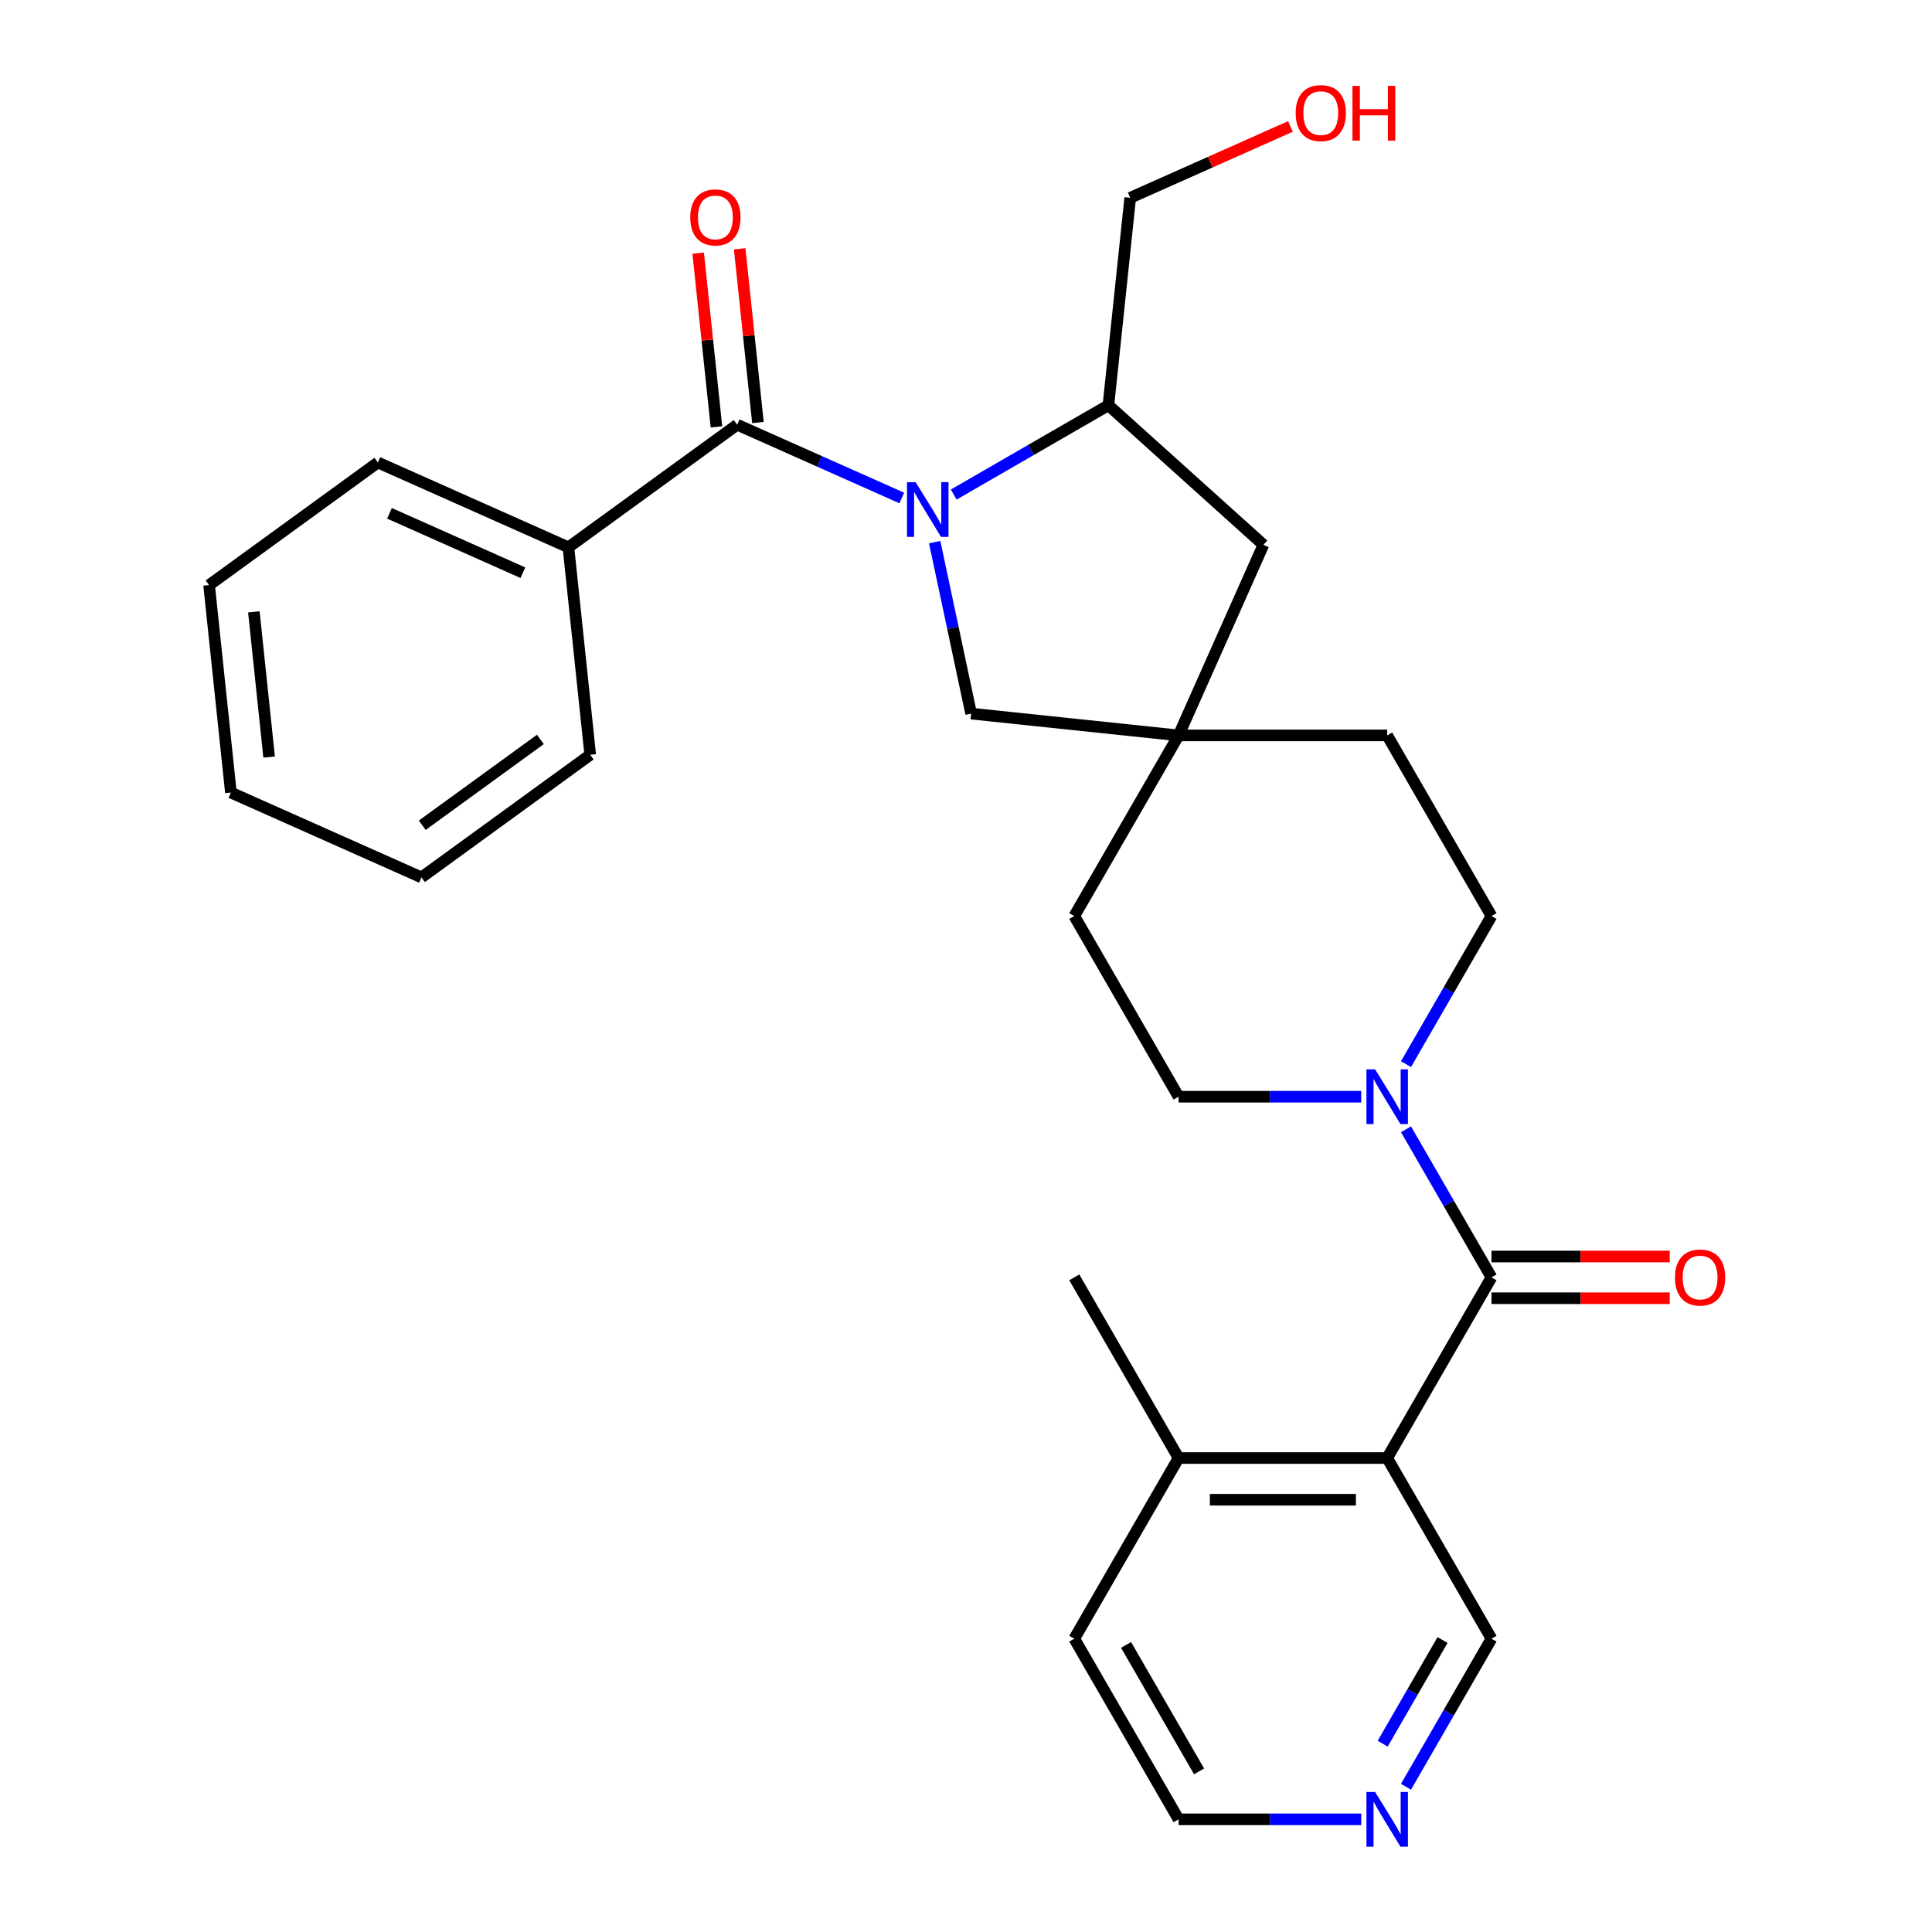 <?xml version='1.0' encoding='iso-8859-1'?>
<svg version='1.1' baseProfile='full'
              xmlns='http://www.w3.org/2000/svg'
                      xmlns:rdkit='http://www.rdkit.org/xml'
                      xmlns:xlink='http://www.w3.org/1999/xlink'
                  xml:space='preserve'
width='1000px' height='1000px' viewBox='0 0 1000 1000'>
<!-- END OF HEADER -->
<rect style='opacity:1.0;fill:#FFFFFF;stroke:none' width='1000' height='1000' x='0' y='0'> </rect>
<path class='bond-1' d='M 466.765,257.762 L 424.166,238.795' style='fill:none;fill-rule:evenodd;stroke:#0000FF;stroke-width:6px;stroke-linecap:butt;stroke-linejoin:miter;stroke-opacity:1' />
<path class='bond-1' d='M 424.166,238.795 L 381.567,219.829' style='fill:none;fill-rule:evenodd;stroke:#000000;stroke-width:6px;stroke-linecap:butt;stroke-linejoin:miter;stroke-opacity:1' />
<path class='bond-4' d='M 493.644,255.986 L 533.677,232.873' style='fill:none;fill-rule:evenodd;stroke:#0000FF;stroke-width:6px;stroke-linecap:butt;stroke-linejoin:miter;stroke-opacity:1' />
<path class='bond-4' d='M 533.677,232.873 L 573.711,209.759' style='fill:none;fill-rule:evenodd;stroke:#000000;stroke-width:6px;stroke-linecap:butt;stroke-linejoin:miter;stroke-opacity:1' />
<path class='bond-6' d='M 483.788,280.604 L 493.221,324.981' style='fill:none;fill-rule:evenodd;stroke:#0000FF;stroke-width:6px;stroke-linecap:butt;stroke-linejoin:miter;stroke-opacity:1' />
<path class='bond-6' d='M 493.221,324.981 L 502.653,369.358' style='fill:none;fill-rule:evenodd;stroke:#000000;stroke-width:6px;stroke-linecap:butt;stroke-linejoin:miter;stroke-opacity:1' />
<path class='bond-0' d='M 771.992,661.163 L 749.866,622.84' style='fill:none;fill-rule:evenodd;stroke:#000000;stroke-width:6px;stroke-linecap:butt;stroke-linejoin:miter;stroke-opacity:1' />
<path class='bond-0' d='M 749.866,622.84 L 727.739,584.516' style='fill:none;fill-rule:evenodd;stroke:#0000FF;stroke-width:6px;stroke-linecap:butt;stroke-linejoin:miter;stroke-opacity:1' />
<path class='bond-2' d='M 771.992,661.163 L 718.006,754.67' style='fill:none;fill-rule:evenodd;stroke:#000000;stroke-width:6px;stroke-linecap:butt;stroke-linejoin:miter;stroke-opacity:1' />
<path class='bond-8' d='M 771.992,671.961 L 818.128,671.961' style='fill:none;fill-rule:evenodd;stroke:#000000;stroke-width:6px;stroke-linecap:butt;stroke-linejoin:miter;stroke-opacity:1' />
<path class='bond-8' d='M 818.128,671.961 L 864.264,671.961' style='fill:none;fill-rule:evenodd;stroke:#FF0000;stroke-width:6px;stroke-linecap:butt;stroke-linejoin:miter;stroke-opacity:1' />
<path class='bond-8' d='M 771.992,650.366 L 818.128,650.366' style='fill:none;fill-rule:evenodd;stroke:#000000;stroke-width:6px;stroke-linecap:butt;stroke-linejoin:miter;stroke-opacity:1' />
<path class='bond-8' d='M 818.128,650.366 L 864.264,650.366' style='fill:none;fill-rule:evenodd;stroke:#FF0000;stroke-width:6px;stroke-linecap:butt;stroke-linejoin:miter;stroke-opacity:1' />
<path class='bond-9' d='M 392.305,218.7 L 387.58,173.74' style='fill:none;fill-rule:evenodd;stroke:#000000;stroke-width:6px;stroke-linecap:butt;stroke-linejoin:miter;stroke-opacity:1' />
<path class='bond-9' d='M 387.58,173.74 L 382.854,128.779' style='fill:none;fill-rule:evenodd;stroke:#FF0000;stroke-width:6px;stroke-linecap:butt;stroke-linejoin:miter;stroke-opacity:1' />
<path class='bond-9' d='M 370.829,220.958 L 366.104,175.997' style='fill:none;fill-rule:evenodd;stroke:#000000;stroke-width:6px;stroke-linecap:butt;stroke-linejoin:miter;stroke-opacity:1' />
<path class='bond-9' d='M 366.104,175.997 L 361.378,131.036' style='fill:none;fill-rule:evenodd;stroke:#FF0000;stroke-width:6px;stroke-linecap:butt;stroke-linejoin:miter;stroke-opacity:1' />
<path class='bond-11' d='M 381.567,219.829 L 294.216,283.293' style='fill:none;fill-rule:evenodd;stroke:#000000;stroke-width:6px;stroke-linecap:butt;stroke-linejoin:miter;stroke-opacity:1' />
<path class='bond-10' d='M 718.006,754.67 L 610.034,754.67' style='fill:none;fill-rule:evenodd;stroke:#000000;stroke-width:6px;stroke-linecap:butt;stroke-linejoin:miter;stroke-opacity:1' />
<path class='bond-10' d='M 701.81,776.264 L 626.229,776.264' style='fill:none;fill-rule:evenodd;stroke:#000000;stroke-width:6px;stroke-linecap:butt;stroke-linejoin:miter;stroke-opacity:1' />
<path class='bond-15' d='M 718.006,754.67 L 771.992,848.176' style='fill:none;fill-rule:evenodd;stroke:#000000;stroke-width:6px;stroke-linecap:butt;stroke-linejoin:miter;stroke-opacity:1' />
<path class='bond-3' d='M 727.739,550.798 L 749.866,512.474' style='fill:none;fill-rule:evenodd;stroke:#0000FF;stroke-width:6px;stroke-linecap:butt;stroke-linejoin:miter;stroke-opacity:1' />
<path class='bond-3' d='M 749.866,512.474 L 771.992,474.15' style='fill:none;fill-rule:evenodd;stroke:#000000;stroke-width:6px;stroke-linecap:butt;stroke-linejoin:miter;stroke-opacity:1' />
<path class='bond-29' d='M 704.566,567.657 L 657.3,567.657' style='fill:none;fill-rule:evenodd;stroke:#0000FF;stroke-width:6px;stroke-linecap:butt;stroke-linejoin:miter;stroke-opacity:1' />
<path class='bond-29' d='M 657.3,567.657 L 610.034,567.657' style='fill:none;fill-rule:evenodd;stroke:#000000;stroke-width:6px;stroke-linecap:butt;stroke-linejoin:miter;stroke-opacity:1' />
<path class='bond-7' d='M 573.711,209.759 L 653.95,282.007' style='fill:none;fill-rule:evenodd;stroke:#000000;stroke-width:6px;stroke-linecap:butt;stroke-linejoin:miter;stroke-opacity:1' />
<path class='bond-18' d='M 573.711,209.759 L 584.997,102.379' style='fill:none;fill-rule:evenodd;stroke:#000000;stroke-width:6px;stroke-linecap:butt;stroke-linejoin:miter;stroke-opacity:1' />
<path class='bond-5' d='M 610.034,380.644 L 502.653,369.358' style='fill:none;fill-rule:evenodd;stroke:#000000;stroke-width:6px;stroke-linecap:butt;stroke-linejoin:miter;stroke-opacity:1' />
<path class='bond-16' d='M 610.034,380.644 L 556.048,474.15' style='fill:none;fill-rule:evenodd;stroke:#000000;stroke-width:6px;stroke-linecap:butt;stroke-linejoin:miter;stroke-opacity:1' />
<path class='bond-17' d='M 610.034,380.644 L 718.006,380.644' style='fill:none;fill-rule:evenodd;stroke:#000000;stroke-width:6px;stroke-linecap:butt;stroke-linejoin:miter;stroke-opacity:1' />
<path class='bond-28' d='M 610.034,380.644 L 653.95,282.007' style='fill:none;fill-rule:evenodd;stroke:#000000;stroke-width:6px;stroke-linecap:butt;stroke-linejoin:miter;stroke-opacity:1' />
<path class='bond-21' d='M 610.034,754.67 L 556.048,848.176' style='fill:none;fill-rule:evenodd;stroke:#000000;stroke-width:6px;stroke-linecap:butt;stroke-linejoin:miter;stroke-opacity:1' />
<path class='bond-22' d='M 610.034,754.67 L 556.048,661.163' style='fill:none;fill-rule:evenodd;stroke:#000000;stroke-width:6px;stroke-linecap:butt;stroke-linejoin:miter;stroke-opacity:1' />
<path class='bond-23' d='M 294.216,283.293 L 195.579,239.377' style='fill:none;fill-rule:evenodd;stroke:#000000;stroke-width:6px;stroke-linecap:butt;stroke-linejoin:miter;stroke-opacity:1' />
<path class='bond-23' d='M 270.637,296.433 L 201.591,265.692' style='fill:none;fill-rule:evenodd;stroke:#000000;stroke-width:6px;stroke-linecap:butt;stroke-linejoin:miter;stroke-opacity:1' />
<path class='bond-24' d='M 294.216,283.293 L 305.502,390.674' style='fill:none;fill-rule:evenodd;stroke:#000000;stroke-width:6px;stroke-linecap:butt;stroke-linejoin:miter;stroke-opacity:1' />
<path class='bond-12' d='M 771.992,474.15 L 718.006,380.644' style='fill:none;fill-rule:evenodd;stroke:#000000;stroke-width:6px;stroke-linecap:butt;stroke-linejoin:miter;stroke-opacity:1' />
<path class='bond-13' d='M 610.034,567.657 L 556.048,474.15' style='fill:none;fill-rule:evenodd;stroke:#000000;stroke-width:6px;stroke-linecap:butt;stroke-linejoin:miter;stroke-opacity:1' />
<path class='bond-14' d='M 727.739,924.824 L 749.866,886.5' style='fill:none;fill-rule:evenodd;stroke:#0000FF;stroke-width:6px;stroke-linecap:butt;stroke-linejoin:miter;stroke-opacity:1' />
<path class='bond-14' d='M 749.866,886.5 L 771.992,848.176' style='fill:none;fill-rule:evenodd;stroke:#000000;stroke-width:6px;stroke-linecap:butt;stroke-linejoin:miter;stroke-opacity:1' />
<path class='bond-14' d='M 715.676,902.529 L 731.164,875.703' style='fill:none;fill-rule:evenodd;stroke:#0000FF;stroke-width:6px;stroke-linecap:butt;stroke-linejoin:miter;stroke-opacity:1' />
<path class='bond-14' d='M 731.164,875.703 L 746.653,848.876' style='fill:none;fill-rule:evenodd;stroke:#000000;stroke-width:6px;stroke-linecap:butt;stroke-linejoin:miter;stroke-opacity:1' />
<path class='bond-20' d='M 704.566,941.683 L 657.3,941.683' style='fill:none;fill-rule:evenodd;stroke:#0000FF;stroke-width:6px;stroke-linecap:butt;stroke-linejoin:miter;stroke-opacity:1' />
<path class='bond-20' d='M 657.3,941.683 L 610.034,941.683' style='fill:none;fill-rule:evenodd;stroke:#000000;stroke-width:6px;stroke-linecap:butt;stroke-linejoin:miter;stroke-opacity:1' />
<path class='bond-19' d='M 584.997,102.379 L 626.466,83.915' style='fill:none;fill-rule:evenodd;stroke:#000000;stroke-width:6px;stroke-linecap:butt;stroke-linejoin:miter;stroke-opacity:1' />
<path class='bond-19' d='M 626.466,83.915 L 667.935,65.452' style='fill:none;fill-rule:evenodd;stroke:#FF0000;stroke-width:6px;stroke-linecap:butt;stroke-linejoin:miter;stroke-opacity:1' />
<path class='bond-31' d='M 610.034,941.683 L 556.048,848.176' style='fill:none;fill-rule:evenodd;stroke:#000000;stroke-width:6px;stroke-linecap:butt;stroke-linejoin:miter;stroke-opacity:1' />
<path class='bond-31' d='M 620.637,916.86 L 582.847,851.405' style='fill:none;fill-rule:evenodd;stroke:#000000;stroke-width:6px;stroke-linecap:butt;stroke-linejoin:miter;stroke-opacity:1' />
<path class='bond-26' d='M 195.579,239.377 L 108.227,302.842' style='fill:none;fill-rule:evenodd;stroke:#000000;stroke-width:6px;stroke-linecap:butt;stroke-linejoin:miter;stroke-opacity:1' />
<path class='bond-25' d='M 305.502,390.674 L 218.151,454.138' style='fill:none;fill-rule:evenodd;stroke:#000000;stroke-width:6px;stroke-linecap:butt;stroke-linejoin:miter;stroke-opacity:1' />
<path class='bond-25' d='M 279.707,382.723 L 218.561,427.148' style='fill:none;fill-rule:evenodd;stroke:#000000;stroke-width:6px;stroke-linecap:butt;stroke-linejoin:miter;stroke-opacity:1' />
<path class='bond-27' d='M 218.151,454.138 L 119.514,410.222' style='fill:none;fill-rule:evenodd;stroke:#000000;stroke-width:6px;stroke-linecap:butt;stroke-linejoin:miter;stroke-opacity:1' />
<path class='bond-30' d='M 108.227,302.842 L 119.514,410.222' style='fill:none;fill-rule:evenodd;stroke:#000000;stroke-width:6px;stroke-linecap:butt;stroke-linejoin:miter;stroke-opacity:1' />
<path class='bond-30' d='M 131.396,316.691 L 139.297,391.858' style='fill:none;fill-rule:evenodd;stroke:#000000;stroke-width:6px;stroke-linecap:butt;stroke-linejoin:miter;stroke-opacity:1' />
<path  class='atom-0' d='M 473.944 249.585
L 483.224 264.585
Q 484.144 266.065, 485.624 268.745
Q 487.104 271.425, 487.184 271.585
L 487.184 249.585
L 490.944 249.585
L 490.944 277.905
L 487.064 277.905
L 477.104 261.505
Q 475.944 259.585, 474.704 257.385
Q 473.504 255.185, 473.144 254.505
L 473.144 277.905
L 469.464 277.905
L 469.464 249.585
L 473.944 249.585
' fill='#0000FF'/>
<path  class='atom-4' d='M 711.746 553.497
L 721.026 568.497
Q 721.946 569.977, 723.426 572.657
Q 724.906 575.337, 724.986 575.497
L 724.986 553.497
L 728.746 553.497
L 728.746 581.817
L 724.866 581.817
L 714.906 565.417
Q 713.746 563.497, 712.506 561.297
Q 711.306 559.097, 710.946 558.417
L 710.946 581.817
L 707.266 581.817
L 707.266 553.497
L 711.746 553.497
' fill='#0000FF'/>
<path  class='atom-9' d='M 866.964 661.243
Q 866.964 654.443, 870.324 650.643
Q 873.684 646.843, 879.964 646.843
Q 886.244 646.843, 889.604 650.643
Q 892.964 654.443, 892.964 661.243
Q 892.964 668.123, 889.564 672.043
Q 886.164 675.923, 879.964 675.923
Q 873.724 675.923, 870.324 672.043
Q 866.964 668.163, 866.964 661.243
M 879.964 672.723
Q 884.284 672.723, 886.604 669.843
Q 888.964 666.923, 888.964 661.243
Q 888.964 655.683, 886.604 652.883
Q 884.284 650.043, 879.964 650.043
Q 875.644 650.043, 873.284 652.843
Q 870.964 655.643, 870.964 661.243
Q 870.964 666.963, 873.284 669.843
Q 875.644 672.723, 879.964 672.723
' fill='#FF0000'/>
<path  class='atom-10' d='M 357.281 112.528
Q 357.281 105.728, 360.641 101.928
Q 364.001 98.129, 370.281 98.129
Q 376.561 98.129, 379.921 101.928
Q 383.281 105.728, 383.281 112.528
Q 383.281 119.408, 379.881 123.328
Q 376.481 127.208, 370.281 127.208
Q 364.041 127.208, 360.641 123.328
Q 357.281 119.448, 357.281 112.528
M 370.281 124.008
Q 374.601 124.008, 376.921 121.128
Q 379.281 118.208, 379.281 112.528
Q 379.281 106.968, 376.921 104.168
Q 374.601 101.328, 370.281 101.328
Q 365.961 101.328, 363.601 104.128
Q 361.281 106.928, 361.281 112.528
Q 361.281 118.248, 363.601 121.128
Q 365.961 124.008, 370.281 124.008
' fill='#FF0000'/>
<path  class='atom-15' d='M 711.746 927.523
L 721.026 942.523
Q 721.946 944.003, 723.426 946.683
Q 724.906 949.363, 724.986 949.523
L 724.986 927.523
L 728.746 927.523
L 728.746 955.843
L 724.866 955.843
L 714.906 939.443
Q 713.746 937.523, 712.506 935.323
Q 711.306 933.123, 710.946 932.443
L 710.946 955.843
L 707.266 955.843
L 707.266 927.523
L 711.746 927.523
' fill='#0000FF'/>
<path  class='atom-20' d='M 670.634 58.542
Q 670.634 51.742, 673.994 47.943
Q 677.354 44.142, 683.634 44.142
Q 689.914 44.142, 693.274 47.943
Q 696.634 51.742, 696.634 58.542
Q 696.634 65.422, 693.234 69.343
Q 689.834 73.222, 683.634 73.222
Q 677.394 73.222, 673.994 69.343
Q 670.634 65.463, 670.634 58.542
M 683.634 70.022
Q 687.954 70.022, 690.274 67.142
Q 692.634 64.222, 692.634 58.542
Q 692.634 52.983, 690.274 50.182
Q 687.954 47.343, 683.634 47.343
Q 679.314 47.343, 676.954 50.142
Q 674.634 52.943, 674.634 58.542
Q 674.634 64.263, 676.954 67.142
Q 679.314 70.022, 683.634 70.022
' fill='#FF0000'/>
<path  class='atom-20' d='M 700.034 44.462
L 703.874 44.462
L 703.874 56.502
L 718.354 56.502
L 718.354 44.462
L 722.194 44.462
L 722.194 72.782
L 718.354 72.782
L 718.354 59.703
L 703.874 59.703
L 703.874 72.782
L 700.034 72.782
L 700.034 44.462
' fill='#FF0000'/>
</svg>
